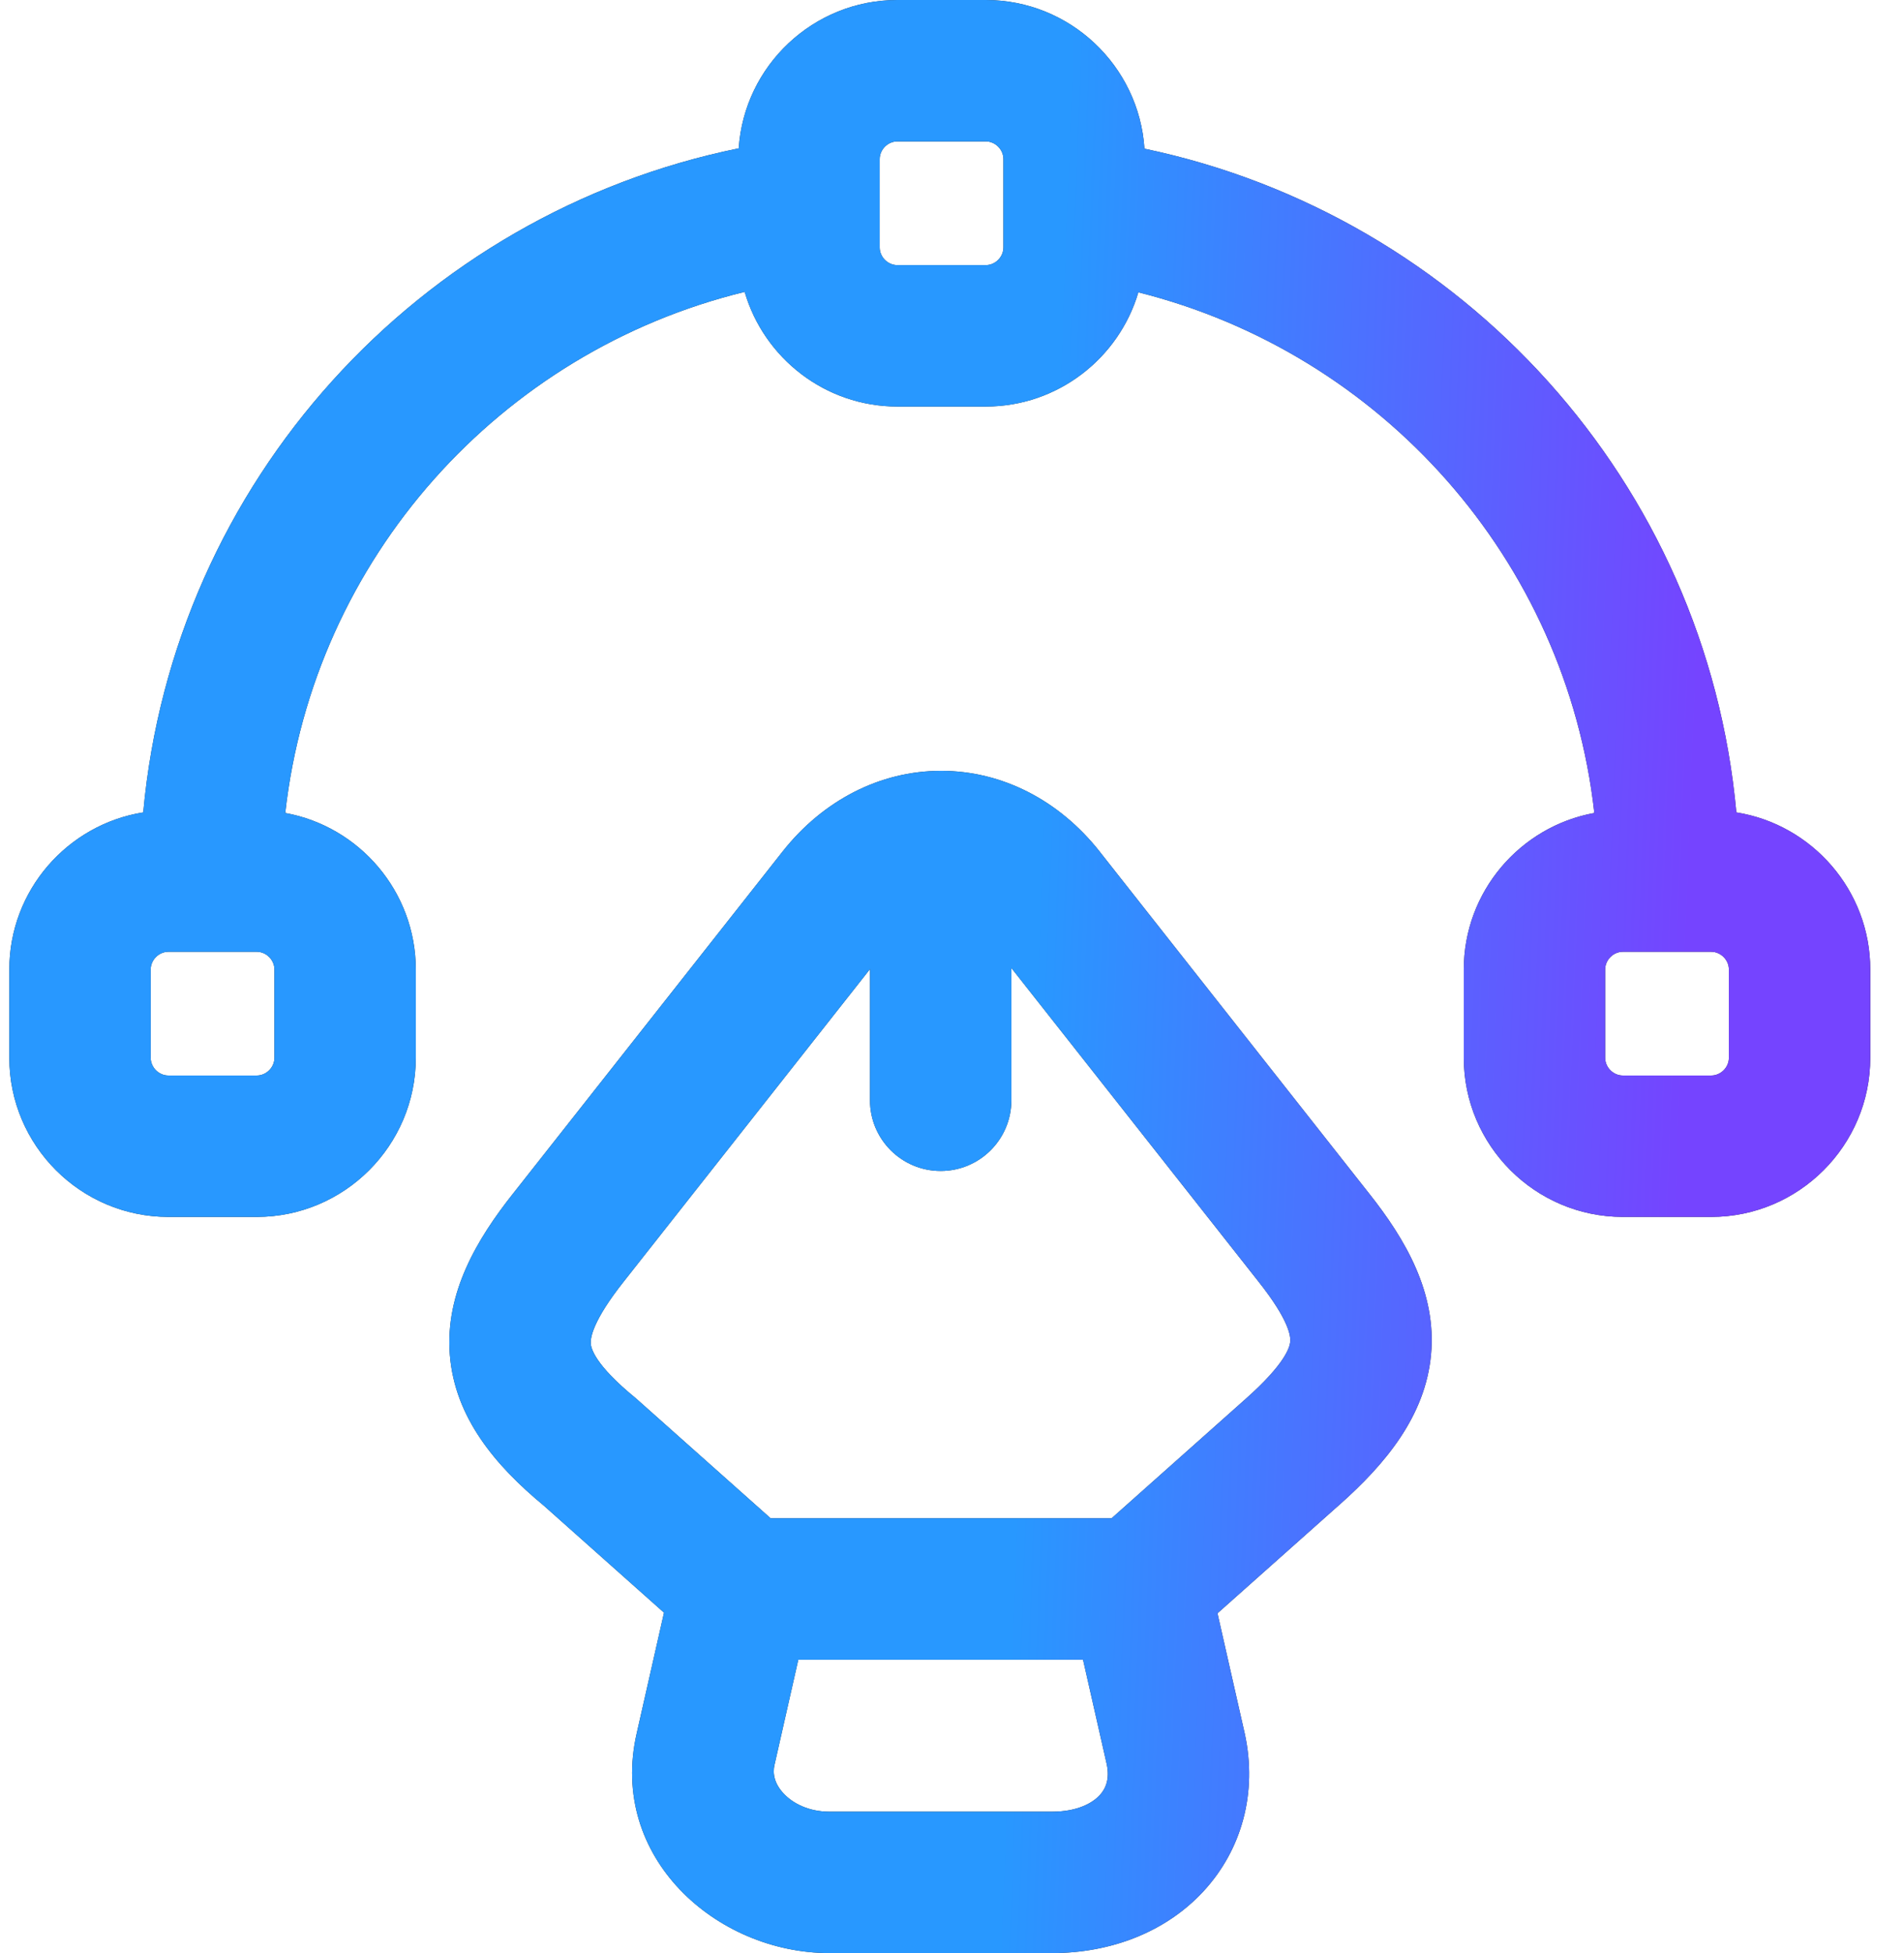 <?xml version="1.0" encoding="UTF-8" ?>
<svg width="39" height="40" viewBox="0 0 39 40" fill="none" xmlns="http://www.w3.org/2000/svg">
<g id="Union">
<path fill-rule="evenodd" clip-rule="evenodd" d="M18.019 3.258C18.019 3.062 18.185 2.896 18.381 2.896H20.191C20.387 2.896 20.553 3.062 20.553 3.258V4.251C20.553 4.266 20.553 4.281 20.553 4.296V5.068C20.553 5.264 20.387 5.43 20.191 5.43H18.381C18.185 5.43 18.019 5.264 18.019 5.068V4.291C18.019 4.279 18.019 4.267 18.019 4.255V3.258ZM23.317 5.987C22.919 7.337 21.667 8.326 20.191 8.326H18.381C16.902 8.326 15.648 7.332 15.253 5.978C10.248 7.198 6.427 11.433 5.843 16.65C7.361 16.926 8.517 18.26 8.517 19.855V21.665C8.517 23.46 7.054 24.923 5.259 24.923H3.449C1.654 24.923 0.191 23.46 0.191 21.665V19.855C0.191 18.235 1.382 16.886 2.934 16.638C3.551 9.859 8.588 4.373 15.131 3.038C15.244 1.345 16.66 0 18.381 0H20.191C21.915 0 23.332 1.348 23.442 3.045C29.949 4.409 34.951 9.879 35.566 16.638C37.118 16.886 38.309 18.236 38.309 19.855V21.665C38.309 23.46 36.846 24.923 35.051 24.923H33.241C31.446 24.923 29.983 23.46 29.983 21.665V19.855C29.983 18.26 31.139 16.926 32.657 16.65C32.076 11.452 28.288 7.232 23.317 5.987ZM34.175 19.493H33.241C33.045 19.493 32.879 19.659 32.879 19.855V21.665C32.879 21.861 33.045 22.027 33.241 22.027H35.051C35.247 22.027 35.413 21.861 35.413 21.665V19.855C35.413 19.659 35.246 19.493 35.051 19.493H34.19C34.187 19.493 34.185 19.493 34.182 19.493C34.18 19.493 34.177 19.493 34.175 19.493ZM4.318 19.493L4.313 19.493H3.449C3.253 19.493 3.087 19.659 3.087 19.855V21.665C3.087 21.861 3.253 22.027 3.449 22.027H5.259C5.455 22.027 5.621 21.861 5.621 21.665V19.855C5.621 19.659 5.455 19.493 5.259 19.493H4.323L4.318 19.493ZM22.522 17.437C21.696 16.392 20.528 15.787 19.277 15.787C18.026 15.787 16.858 16.392 16.032 17.437L10.514 24.439L10.512 24.441C9.769 25.378 9.114 26.479 9.214 27.747C9.315 29.032 10.148 30.017 11.14 30.837L13.601 33.028L13.042 35.497C12.458 38.038 14.672 40 16.988 40H21.549C22.757 40 23.882 39.568 24.654 38.731C25.44 37.878 25.757 36.71 25.498 35.512L24.938 33.041L27.432 30.821L27.434 30.82C28.374 29.986 29.195 29.006 29.312 27.746C29.429 26.48 28.792 25.387 28.042 24.441L28.04 24.439L22.523 17.439L22.522 17.437ZM22.769 31.095L25.511 28.654C26.326 27.932 26.418 27.591 26.428 27.48C26.438 27.376 26.415 27.049 25.772 26.24L25.769 26.236L20.716 19.825V22.534C20.716 23.334 20.068 23.982 19.268 23.982C18.468 23.982 17.82 23.334 17.82 22.534V19.848L12.782 26.24C12.133 27.058 12.092 27.404 12.101 27.52C12.108 27.609 12.176 27.941 13.002 28.619C13.017 28.631 13.031 28.643 13.045 28.656L15.785 31.095H22.769ZM15.866 36.139L16.352 33.991H22.184L22.669 36.131C22.733 36.433 22.651 36.63 22.525 36.767C22.383 36.921 22.078 37.104 21.549 37.104H16.988C16.565 37.104 16.238 36.934 16.049 36.73C15.865 36.532 15.822 36.329 15.864 36.145L15.866 36.139Z" fill="#292D32"/>
<path fill-rule="evenodd" clip-rule="evenodd" d="M18.019 3.258C18.019 3.062 18.185 2.896 18.381 2.896H20.191C20.387 2.896 20.553 3.062 20.553 3.258V4.251C20.553 4.266 20.553 4.281 20.553 4.296V5.068C20.553 5.264 20.387 5.43 20.191 5.43H18.381C18.185 5.43 18.019 5.264 18.019 5.068V4.291C18.019 4.279 18.019 4.267 18.019 4.255V3.258ZM23.317 5.987C22.919 7.337 21.667 8.326 20.191 8.326H18.381C16.902 8.326 15.648 7.332 15.253 5.978C10.248 7.198 6.427 11.433 5.843 16.65C7.361 16.926 8.517 18.26 8.517 19.855V21.665C8.517 23.46 7.054 24.923 5.259 24.923H3.449C1.654 24.923 0.191 23.46 0.191 21.665V19.855C0.191 18.235 1.382 16.886 2.934 16.638C3.551 9.859 8.588 4.373 15.131 3.038C15.244 1.345 16.66 0 18.381 0H20.191C21.915 0 23.332 1.348 23.442 3.045C29.949 4.409 34.951 9.879 35.566 16.638C37.118 16.886 38.309 18.236 38.309 19.855V21.665C38.309 23.46 36.846 24.923 35.051 24.923H33.241C31.446 24.923 29.983 23.46 29.983 21.665V19.855C29.983 18.26 31.139 16.926 32.657 16.65C32.076 11.452 28.288 7.232 23.317 5.987ZM34.175 19.493H33.241C33.045 19.493 32.879 19.659 32.879 19.855V21.665C32.879 21.861 33.045 22.027 33.241 22.027H35.051C35.247 22.027 35.413 21.861 35.413 21.665V19.855C35.413 19.659 35.246 19.493 35.051 19.493H34.19C34.187 19.493 34.185 19.493 34.182 19.493C34.18 19.493 34.177 19.493 34.175 19.493ZM4.318 19.493L4.313 19.493H3.449C3.253 19.493 3.087 19.659 3.087 19.855V21.665C3.087 21.861 3.253 22.027 3.449 22.027H5.259C5.455 22.027 5.621 21.861 5.621 21.665V19.855C5.621 19.659 5.455 19.493 5.259 19.493H4.323L4.318 19.493ZM22.522 17.437C21.696 16.392 20.528 15.787 19.277 15.787C18.026 15.787 16.858 16.392 16.032 17.437L10.514 24.439L10.512 24.441C9.769 25.378 9.114 26.479 9.214 27.747C9.315 29.032 10.148 30.017 11.14 30.837L13.601 33.028L13.042 35.497C12.458 38.038 14.672 40 16.988 40H21.549C22.757 40 23.882 39.568 24.654 38.731C25.44 37.878 25.757 36.71 25.498 35.512L24.938 33.041L27.432 30.821L27.434 30.82C28.374 29.986 29.195 29.006 29.312 27.746C29.429 26.48 28.792 25.387 28.042 24.441L28.04 24.439L22.523 17.439L22.522 17.437ZM22.769 31.095L25.511 28.654C26.326 27.932 26.418 27.591 26.428 27.48C26.438 27.376 26.415 27.049 25.772 26.24L25.769 26.236L20.716 19.825V22.534C20.716 23.334 20.068 23.982 19.268 23.982C18.468 23.982 17.82 23.334 17.82 22.534V19.848L12.782 26.24C12.133 27.058 12.092 27.404 12.101 27.52C12.108 27.609 12.176 27.941 13.002 28.619C13.017 28.631 13.031 28.643 13.045 28.656L15.785 31.095H22.769ZM15.866 36.139L16.352 33.991H22.184L22.669 36.131C22.733 36.433 22.651 36.63 22.525 36.767C22.383 36.921 22.078 37.104 21.549 37.104H16.988C16.565 37.104 16.238 36.934 16.049 36.73C15.865 36.532 15.822 36.329 15.864 36.145L15.866 36.139Z" fill="url(#paint0_linear_230_1395)"/>
</g>
<defs>
<linearGradient id="paint0_linear_230_1395" x1="21.6" y1="8.997" x2="34.961" y2="9.502" gradientUnits="userSpaceOnUse">
<stop stop-color="#2898FF"/>
<stop offset="1" stop-color="#7544FF"/>
</linearGradient>
</defs>
</svg>
